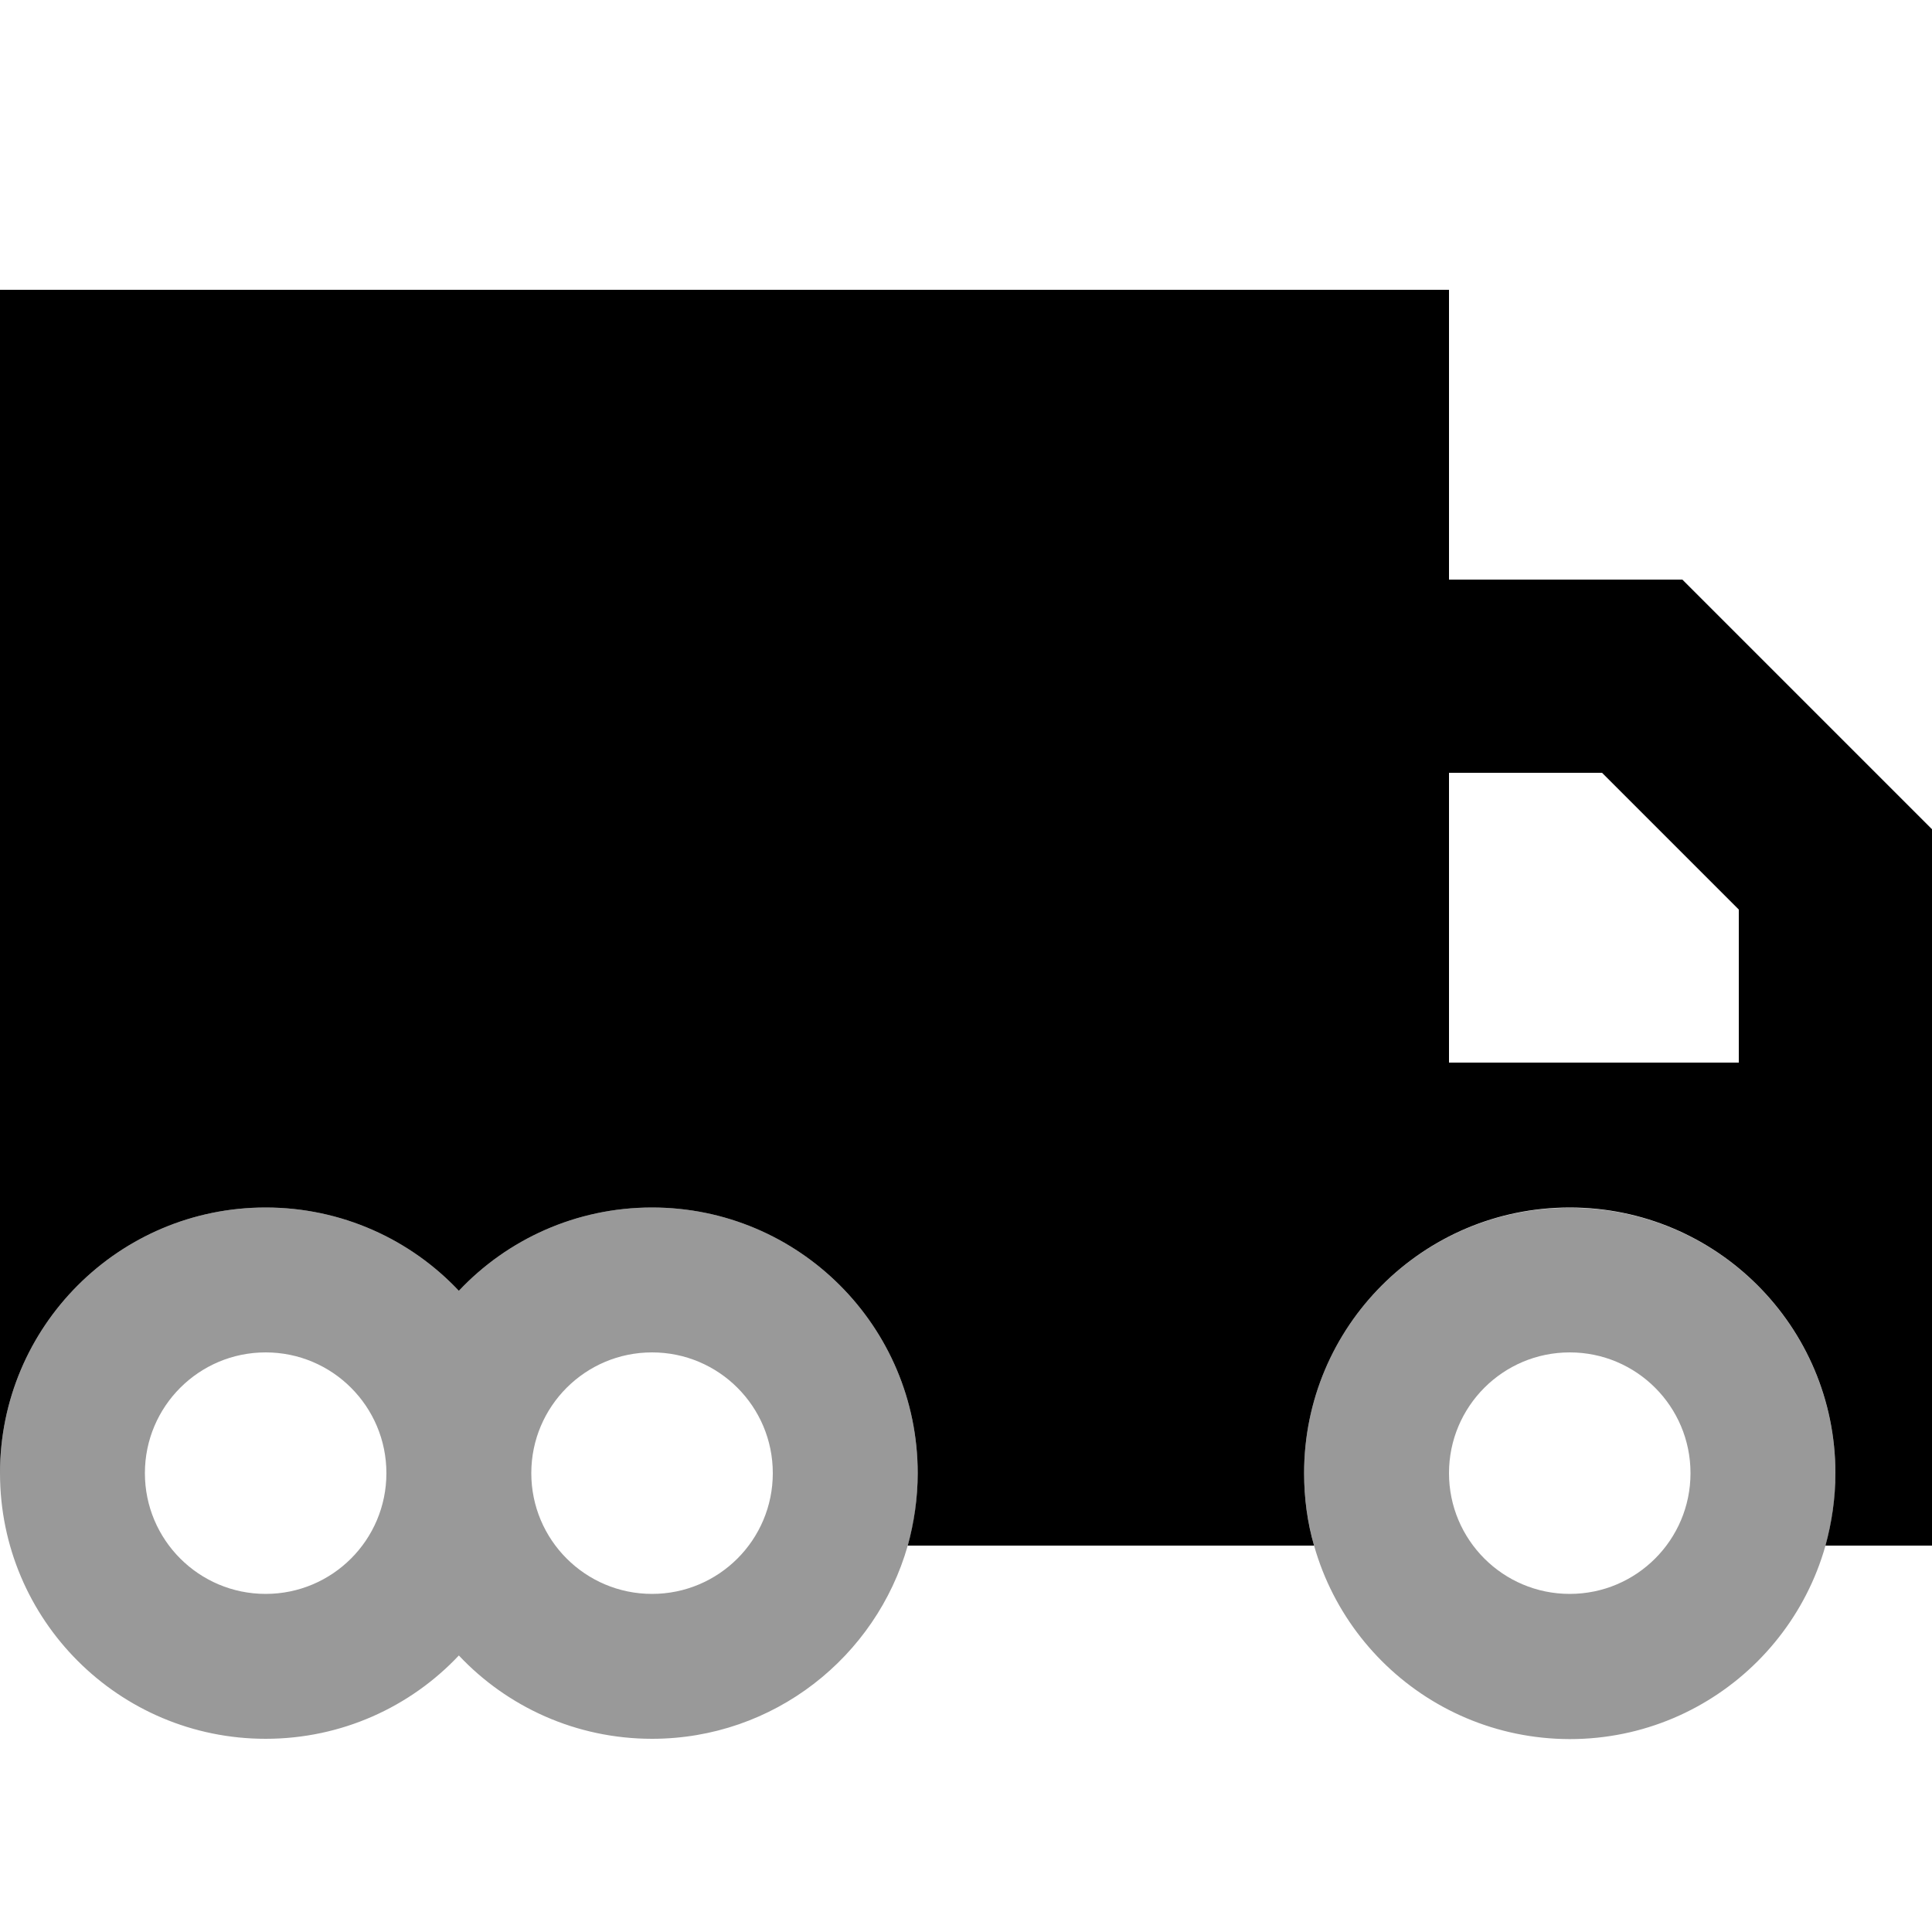 <svg xmlns="http://www.w3.org/2000/svg" viewBox="0 0 640 640"><!--! Font Awesome Pro 7.1.0 by @fontawesome - https://fontawesome.com License - https://fontawesome.com/license (Commercial License) Copyright 2025 Fonticons, Inc. --><path opacity=".4" fill="currentColor" d="M0 488C0 536.6 39.4 576 88 576C113.2 576 136 565.4 152 548.4C168 565.4 190.8 576 216 576C256.3 576 290.2 548.9 300.7 512C302.9 504.4 304 496.3 304 488C304 439.4 264.6 400 216 400C190.8 400 168 410.6 152 427.6C136 410.6 113.2 400 88 400C39.4 400 0 439.4 0 488zM128 488C128 510.1 110.1 528 88 528C65.9 528 48 510.1 48 488C48 465.9 65.9 448 88 448C110.1 448 128 465.9 128 488zM256 488C256 510.1 238.1 528 216 528C193.9 528 176 510.1 176 488C176 465.9 193.9 448 216 448C238.1 448 256 465.9 256 488zM432 488C432 536.6 471.3 576 520 576.1C568.6 576.1 608 536.7 608 488.1C608 439.5 568.7 400.1 520.1 400.1C471.4 400 432 439.4 432 488zM560 488C560 510.1 542.1 528 520 528C497.9 528 480 510.1 480 488C480 465.9 497.9 448 520 448C542.1 448 560 465.9 560 488z"/><path fill="currentColor" d="M64 96L0 96L0 488C0 439.4 39.4 400 88 400C113.2 400 136 410.6 152 427.6C168 410.6 190.8 400 216 400C264.6 400 304 439.4 304 488C304 496.3 302.8 504.4 300.7 512L435.3 512C433.1 504.4 432 496.3 432 488C432 439.4 471.4 400 520 400C568.6 400 608 439.4 608 488C608 496.3 606.8 504.4 604.7 512L640 512L640 274.7C631.9 266.6 610.6 245.3 576 210.7C569.8 204.5 563.5 198.2 557.3 192L480 192L480 96L64 96zM480 256L530.7 256L576 301.3L576 352L480 352L480 256z"/></svg>